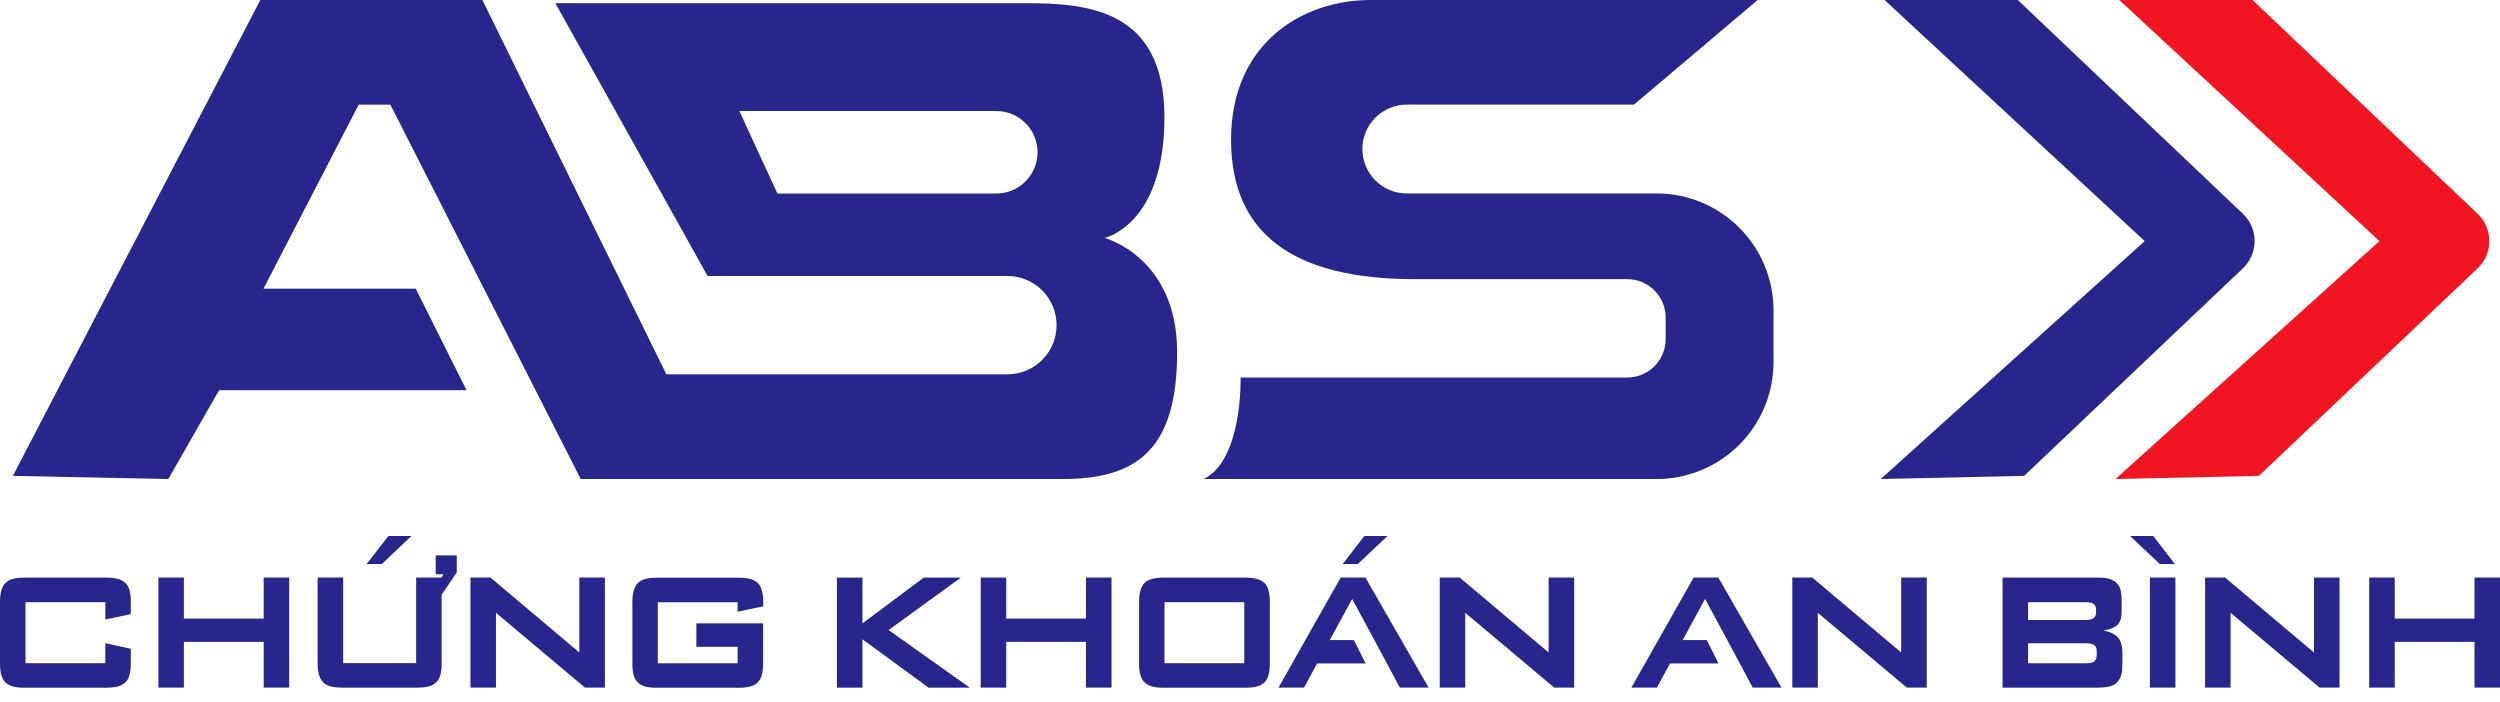 <svg width="146" height="41" viewBox="0 0 146 41" fill="none" xmlns="http://www.w3.org/2000/svg">
<g clip-path="url(#clip0_1258_4061)">
<path d="M64.505 13.895C64.505 13.895 68.003 13.154 68.003 6.855C68.003 0.556 63.557 0.185 59.852 0.185H32.432L41.325 16.118H58.833C60.418 16.118 61.704 17.404 61.704 18.99C61.704 20.576 60.418 21.861 58.833 21.861H38.917L28.171 0H15.203L0.752 27.79L9.83 27.975L12.794 22.788H27.245L24.281 16.859H15.388L20.946 6.114H22.799L33.914 27.975H62.075C66.521 27.975 68.744 26.122 68.744 20.564C68.744 15.007 64.505 13.895 64.505 13.895ZM58.184 11.301H45.401L43.178 6.484H58.184C59.514 6.484 60.593 7.563 60.593 8.893C60.593 10.223 59.514 11.301 58.184 11.301Z" fill="#28268D"/>
<path d="M102.648 0H80.046C75.97 0 71.894 2.594 71.894 8.152C71.894 13.71 75.599 16.303 82.639 16.303H95.03C96.271 16.303 97.275 17.308 97.275 18.549V19.801C97.275 21.042 96.271 22.047 95.03 22.047H72.45C72.45 22.047 72.583 26.863 70.293 27.975H96.742C100.514 27.975 103.574 24.918 103.574 21.142V18.13C103.574 14.358 100.518 11.297 96.742 11.297H82.158C80.724 11.297 79.564 10.138 79.564 8.704C79.564 7.27 80.724 6.11 82.158 6.11H95.423L102.648 0Z" fill="#28268D"/>
<path d="M110.059 0L125.25 14.08L109.836 27.975L118.21 27.79L130.983 15.673C131.894 14.806 131.898 13.35 130.983 12.483L117.84 0H110.059Z" fill="#28268D"/>
<path d="M123.768 0L138.96 14.08L123.546 27.975L131.92 27.79L144.692 15.673C145.604 14.806 145.607 13.35 144.692 12.483L131.549 0H123.768Z" fill="#F01521"/>
<path d="M7.64 35.86V35.145C7.64 34.889 7.614 34.667 7.566 34.485C7.518 34.304 7.437 34.155 7.325 34.048C7.214 33.941 7.07 33.859 6.888 33.811C6.707 33.759 6.484 33.733 6.221 33.733H1.408C0.886 33.733 0.522 33.837 0.315 34.048C0.107 34.263 0 34.626 0 35.148V38.743C0 39.006 0.026 39.228 0.074 39.41C0.122 39.587 0.204 39.732 0.311 39.847C0.422 39.958 0.567 40.039 0.745 40.088C0.923 40.136 1.141 40.162 1.404 40.162H6.221C6.484 40.162 6.707 40.136 6.888 40.088C7.066 40.039 7.211 39.958 7.325 39.847C7.44 39.736 7.518 39.591 7.566 39.41C7.614 39.228 7.64 39.006 7.64 38.743V37.887L6.151 37.564V38.731H1.49V35.167H6.151V36.178L7.64 35.864V35.86Z" fill="#28268D"/>
<path d="M15.399 33.729V36.127H10.738V33.729H9.249V40.154H10.738V37.486H15.399V40.154H16.889V33.729H15.399Z" fill="#28268D"/>
<path d="M22.684 31.302L21.409 32.94H22.299L24.029 31.302H22.684ZM25.444 32.44V33.537H25.893L25.793 33.729H24.303V38.728H20.042V33.729H18.549V38.739C18.549 39.002 18.575 39.224 18.627 39.406C18.678 39.584 18.76 39.728 18.867 39.843C18.975 39.954 19.119 40.036 19.301 40.084C19.479 40.132 19.701 40.158 19.964 40.158H24.388C24.644 40.158 24.866 40.132 25.044 40.084C25.222 40.036 25.37 39.954 25.481 39.843C25.593 39.732 25.674 39.587 25.722 39.406C25.77 39.224 25.793 39.002 25.793 38.739V34.715H25.804L26.675 33.425V32.436H25.444V32.44Z" fill="#28268D"/>
<path d="M33.833 33.729V38.105L28.642 33.729H27.475V40.154H28.964V35.789L34.159 40.154H35.326V33.729H33.833Z" fill="#28268D"/>
<path d="M44.571 35.408V35.148C44.571 34.893 44.545 34.67 44.497 34.489C44.445 34.304 44.367 34.159 44.256 34.052C44.145 33.944 44 33.863 43.819 33.815C43.641 33.763 43.419 33.737 43.156 33.737H38.339C37.816 33.737 37.453 33.84 37.246 34.052C37.038 34.267 36.931 34.63 36.931 35.152V38.746C36.931 39.009 36.953 39.232 37.001 39.413C37.053 39.591 37.131 39.736 37.242 39.85C37.353 39.962 37.498 40.043 37.675 40.091C37.853 40.139 38.072 40.165 38.335 40.165H43.152C43.415 40.165 43.637 40.139 43.815 40.091C43.997 40.043 44.141 39.962 44.252 39.85C44.364 39.739 44.441 39.595 44.493 39.413C44.541 39.232 44.567 39.009 44.567 38.746V36.401H40.669V37.772H43.078V38.735H38.416V35.171H43.078V35.723L44.567 35.411L44.571 35.408Z" fill="#28268D"/>
<path d="M51.893 36.794L56.113 33.733H53.942L50.366 36.408V33.733H48.877V40.158H50.366V37.335L54.227 40.158H56.635L51.893 36.794Z" fill="#28268D"/>
<path d="M63.42 33.729V36.127H58.763V33.729H57.273V40.154H58.763V37.486H63.42V40.154H64.913V33.729H63.42Z" fill="#28268D"/>
<path d="M74.084 34.485C74.036 34.3 73.954 34.155 73.847 34.048C73.736 33.941 73.591 33.859 73.41 33.811C73.232 33.759 73.01 33.733 72.746 33.733H67.93C67.407 33.733 67.044 33.837 66.836 34.048C66.629 34.263 66.522 34.626 66.522 35.148V38.743C66.522 39.006 66.544 39.228 66.596 39.41C66.644 39.587 66.725 39.732 66.836 39.847C66.948 39.958 67.092 40.039 67.27 40.088C67.448 40.136 67.666 40.162 67.93 40.162H72.746C73.01 40.162 73.232 40.136 73.41 40.088C73.591 40.039 73.736 39.958 73.847 39.847C73.958 39.736 74.036 39.591 74.084 39.41C74.136 39.228 74.158 39.006 74.158 38.743V35.148C74.158 34.893 74.132 34.67 74.084 34.489V34.485ZM72.665 38.731H68.007V35.167H72.665V38.731Z" fill="#28268D"/>
<path d="M79.679 31.302L78.412 32.94H79.293L81.031 31.302H79.679Z" fill="#28268D"/>
<path d="M90.439 33.729V38.105L85.248 33.729H84.081V40.154H85.57V35.789L90.765 40.154H91.932V33.729H90.439Z" fill="#28268D"/>
<path d="M100.347 33.729H98.906L95.274 40.154H96.764L97.527 38.746H100.362L99.676 37.379H98.268L99.576 34.978L100.873 37.379L100.884 37.401L101.607 38.746L102.355 40.154H104.037L100.351 33.729H100.347Z" fill="#28268D"/>
<path d="M79.738 33.729H78.297L74.665 40.154H76.155L76.918 38.746H79.753L79.067 37.379H77.659L78.967 34.978L80.264 37.379L80.275 37.401L80.998 38.746L81.746 40.154H83.429L79.742 33.729H79.738Z" fill="#28268D"/>
<path d="M111.029 33.729V38.105L105.838 33.729H104.671V40.154H106.16V35.789L111.355 40.154H112.522V33.729H111.029Z" fill="#28268D"/>
<path d="M123.683 37.223C123.509 37.027 123.223 36.894 122.834 36.823C123.234 36.76 123.512 36.645 123.668 36.482C123.827 36.319 123.905 36.067 123.905 35.727V35.148C123.905 34.785 123.872 34.519 123.805 34.341C123.738 34.163 123.612 34.018 123.431 33.915C123.308 33.844 123.179 33.792 123.042 33.77C122.905 33.744 122.716 33.733 122.471 33.733H116.95V40.158H122.508C122.897 40.158 123.186 40.114 123.386 40.028C123.586 39.939 123.727 39.795 123.816 39.587C123.868 39.487 123.905 39.373 123.92 39.254C123.935 39.135 123.946 38.965 123.946 38.739V38.076C123.946 37.705 123.857 37.416 123.683 37.223ZM118.44 35.167H121.786C122.012 35.167 122.171 35.2 122.267 35.274C122.364 35.345 122.412 35.463 122.412 35.626V35.738C122.412 35.904 122.364 36.023 122.267 36.097C122.171 36.171 122.012 36.208 121.786 36.208H118.44V35.171V35.167ZM122.449 38.265C122.449 38.431 122.401 38.55 122.304 38.624C122.208 38.698 122.049 38.735 121.823 38.735H118.44V37.568H121.823C122.049 37.568 122.208 37.605 122.304 37.675C122.401 37.746 122.449 37.864 122.449 38.031V38.268V38.265Z" fill="#28268D"/>
<path d="M125.554 33.729V40.154H127.044V33.729H125.554ZM125.747 31.302H124.395L126.132 32.94H127.014L125.747 31.302Z" fill="#28268D"/>
<path d="M135.136 33.729V38.105L129.945 33.729H128.778V40.154H130.267V35.789L135.462 40.154H136.629V33.729H135.136Z" fill="#28268D"/>
<path d="M144.51 33.729V36.127H139.853V33.729H138.363V40.154H139.853V37.486H144.51V40.154H146V33.729H144.51Z" fill="#28268D"/>
</g>
<defs>
<clipPath id="clip0_1258_4061">
<rect width="146" height="40.158" fill="white"/>
</clipPath>
</defs>
</svg>
